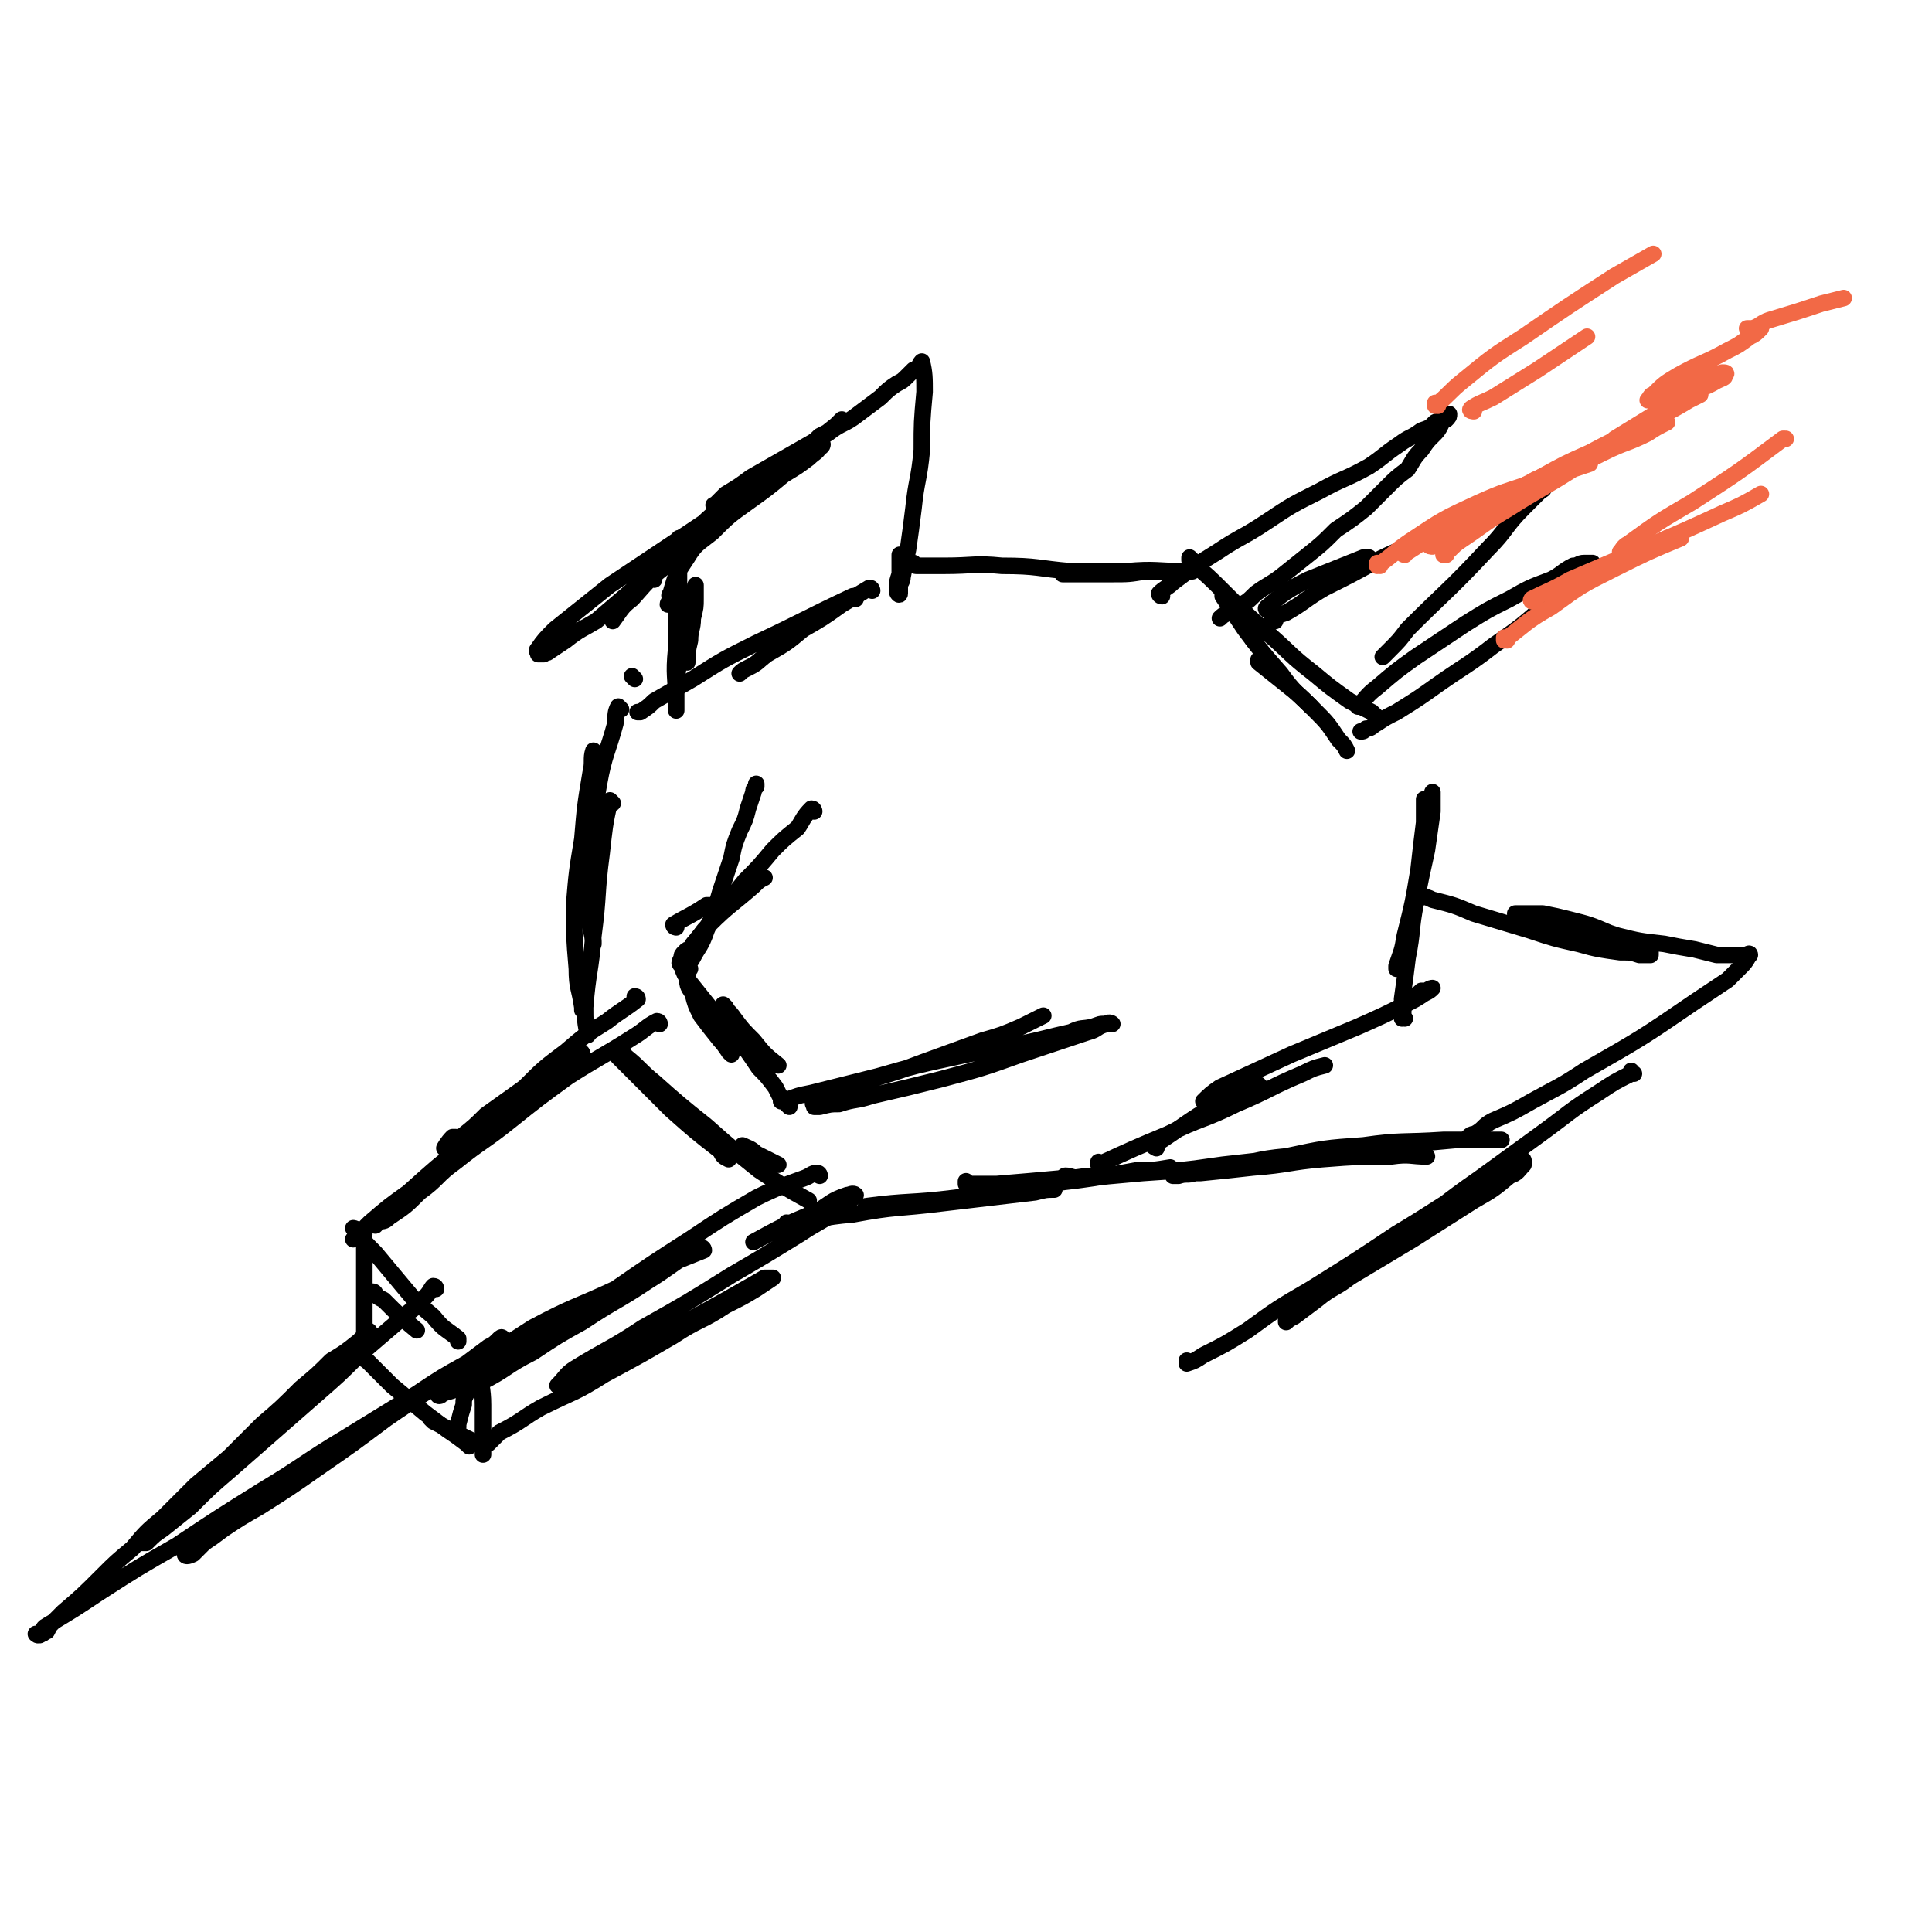 <svg viewBox='0 0 700 700' version='1.1' xmlns='http://www.w3.org/2000/svg' xmlns:xlink='http://www.w3.org/1999/xlink'><g fill='none' stroke='rgb(0,0,0)' stroke-width='6' stroke-linecap='round' stroke-linejoin='round'><path d='M316,214c0,0 0,-1 -1,-1 -5,3 -5,3 -10,6 -7,5 -7,5 -14,9 -6,5 -6,5 -13,9 -4,3 -3,3 -7,5 -2,1 -2,1 -3,2 '/><path d='M310,217c0,0 0,-1 -1,-1 -17,8 -18,9 -35,17 -12,6 -12,6 -23,13 -7,4 -7,4 -14,8 -2,2 -2,2 -5,4 -1,0 -1,0 -1,0 '/><path d='M230,246c0,0 -1,-1 -1,-1 0,0 0,0 1,1 '/><path d='M225,257c0,0 -1,-1 -1,-1 -1,2 -1,3 -1,6 -3,11 -4,11 -6,22 -2,12 -2,12 -4,24 -1,10 -1,11 0,21 0,6 1,6 2,12 0,0 0,0 0,1 '/><path d='M216,273c0,0 -1,-1 -1,-1 -1,3 0,4 -1,8 -2,12 -2,12 -3,24 -2,12 -2,12 -3,24 0,11 0,11 1,23 0,7 1,7 2,14 0,0 0,0 0,1 '/><path d='M222,291c0,0 -1,-1 -1,-1 -2,9 -2,10 -3,19 -2,15 -1,15 -3,30 -1,13 -2,13 -3,26 0,5 0,5 1,10 '/><path d='M225,384c0,0 -1,-1 -1,-1 2,2 3,3 5,5 7,7 7,7 14,14 9,8 9,8 18,15 1,2 1,2 3,3 '/><path d='M227,383c0,0 -1,-1 -1,-1 0,0 0,0 1,1 5,4 5,5 10,9 9,8 9,8 19,16 9,8 9,8 19,16 9,6 9,6 18,11 '/><path d='M270,416c0,0 -1,-1 -1,-1 2,1 3,1 5,3 4,2 4,2 8,4 '/><path d='M286,444c0,0 -1,-1 -1,-1 0,0 0,1 1,1 11,-2 11,-3 23,-4 16,-3 16,-2 32,-4 17,-2 17,-2 34,-4 4,-1 4,-1 7,-1 '/><path d='M315,438c0,0 -2,-1 -1,-1 15,-2 16,-1 32,-3 17,-2 17,-3 33,-5 17,-2 17,-2 33,-5 6,0 6,0 12,-1 '/><path d='M351,429c0,0 -1,-1 -1,-1 0,0 0,1 0,1 6,0 6,0 11,0 12,-1 12,-1 23,-2 7,0 7,-1 14,-1 '/><path d='M399,422c0,0 -1,-1 -1,-1 0,0 0,1 0,1 13,-6 13,-6 25,-11 12,-6 13,-5 25,-11 12,-5 12,-6 24,-11 4,-2 4,-2 8,-3 '/><path d='M419,416c0,0 -2,-1 -1,-1 11,-7 11,-8 23,-15 5,-2 5,-2 10,-4 '/><path d='M457,394c0,0 -1,-1 -1,-1 -3,0 -3,1 -5,2 -5,2 -5,2 -9,4 -2,1 -2,1 -4,1 -1,0 -2,-1 -2,-1 2,-2 3,-3 6,-5 13,-6 13,-6 26,-12 12,-5 12,-5 24,-10 9,-4 9,-4 17,-8 4,-2 4,-2 7,-4 2,-1 2,-1 3,-2 0,0 -1,0 -2,1 -1,0 -1,0 -2,0 -1,1 -1,1 -3,2 -2,1 -2,1 -3,2 -1,0 -1,0 -1,1 '/><path d='M509,369c0,0 -1,-1 -1,-1 0,0 0,1 0,1 1,-3 0,-4 0,-7 1,-7 1,-7 2,-15 2,-10 1,-10 3,-20 2,-10 2,-10 4,-19 1,-7 1,-7 2,-14 0,-2 0,-2 0,-5 0,-1 0,-1 0,-2 0,0 0,0 0,0 0,4 -1,4 -1,8 -2,8 -2,8 -3,17 -2,10 -2,10 -4,19 -1,7 -1,7 -3,13 0,2 -1,2 -1,5 -1,1 -1,2 -1,2 0,0 0,-1 0,-1 2,-6 2,-5 3,-11 3,-12 3,-12 5,-24 1,-9 1,-9 2,-17 0,-3 0,-3 0,-6 0,-1 0,-2 0,-2 0,-1 0,0 0,0 0,4 0,4 0,7 0,1 0,1 0,3 '/><path d='M332,205c0,0 -1,-1 -1,-1 0,0 0,1 1,1 5,0 5,0 10,0 11,0 11,-1 21,0 13,0 13,1 25,2 10,0 10,0 20,0 6,0 6,0 11,0 3,0 3,0 5,0 1,0 1,0 1,0 -1,0 -1,0 -2,0 -4,0 -4,0 -8,0 -6,1 -6,1 -12,1 -5,0 -5,0 -10,0 -3,0 -3,0 -6,0 -1,0 -1,0 -2,0 0,0 0,0 0,0 2,0 2,0 4,0 10,-1 10,-1 19,-1 11,-1 11,0 22,0 1,0 1,0 2,0 '/><path d='M432,203c0,0 -1,-1 -1,-1 0,0 0,1 0,1 7,6 7,6 13,12 8,8 8,8 16,15 8,7 7,7 16,14 6,5 6,5 13,10 4,2 4,2 8,4 1,1 1,1 2,2 '/><path d='M444,216c0,0 -1,-1 -1,-1 0,0 0,0 0,1 4,6 4,6 8,12 6,8 6,8 13,16 5,7 6,7 12,13 5,5 5,5 9,11 2,2 2,2 3,4 '/><path d='M457,240c0,0 -1,-1 -1,-1 0,0 0,1 0,1 5,4 5,4 10,8 5,4 5,4 9,8 '/><path d='M231,362c0,0 -1,-1 -1,-1 0,0 1,0 1,1 -5,4 -6,4 -11,8 -8,5 -8,5 -15,11 -8,6 -8,6 -15,13 -7,5 -7,5 -14,10 -4,4 -4,4 -9,8 -3,2 -5,4 -6,4 0,0 1,-2 3,-4 0,0 0,0 1,0 '/><path d='M239,371c0,0 0,-1 -1,-1 -4,2 -4,3 -9,6 -11,7 -12,7 -23,14 -11,8 -11,8 -21,16 -10,8 -10,7 -20,15 -7,5 -6,6 -13,11 -5,5 -5,5 -11,9 -2,2 -2,1 -5,2 0,0 0,0 0,1 '/><path d='M211,382c0,0 -1,-1 -1,-1 0,0 1,0 1,1 -10,7 -10,7 -20,15 -12,9 -12,9 -23,18 -10,8 -10,8 -20,17 -7,5 -7,5 -14,11 -3,3 -3,3 -6,6 '/><path d='M297,426c0,0 0,-1 -1,-1 -2,0 -2,1 -5,2 -8,3 -9,3 -17,7 -12,7 -12,7 -24,15 -14,9 -14,9 -27,18 -12,8 -12,9 -24,16 -16,11 -16,10 -33,20 -2,1 -3,1 -6,2 0,1 -2,1 -1,0 2,-2 3,-3 6,-5 14,-10 14,-10 28,-19 15,-8 15,-7 30,-14 11,-5 11,-5 22,-10 5,-2 5,-2 10,-4 0,0 0,-1 -1,-1 -2,1 -2,1 -4,2 -8,5 -7,5 -15,10 -12,8 -12,7 -24,15 -9,5 -9,5 -18,11 -10,5 -9,6 -19,11 -1,1 -1,0 -2,1 '/><path d='M129,446c0,0 -1,-1 -1,-1 0,0 1,0 1,1 3,4 3,4 7,8 5,6 5,6 10,12 5,6 5,6 11,11 4,5 4,4 9,8 0,0 0,0 0,1 '/><path d='M136,469c0,0 -1,-1 -1,-1 0,0 1,0 1,1 1,1 1,1 3,2 6,6 6,6 12,11 '/><path d='M175,497c0,0 -1,-2 -1,-1 0,6 1,7 1,13 0,5 0,5 0,10 0,4 0,4 0,8 '/><path d='M169,505c0,0 -1,-1 -1,-1 0,0 1,0 1,1 -1,2 -1,2 -1,4 -1,3 -1,3 -2,7 0,0 0,0 0,1 '/><path d='M132,447c0,0 -1,-1 -1,-1 0,1 1,2 1,5 0,6 0,6 0,12 0,5 0,5 0,10 0,4 0,4 0,8 0,1 0,1 0,2 '/><path d='M131,491c0,0 -1,-1 -1,-1 1,1 1,2 3,3 4,4 4,4 9,9 6,5 6,5 12,10 4,3 4,3 8,6 3,2 3,2 7,5 0,0 0,0 1,1 '/><path d='M157,515c0,0 -1,-1 -1,-1 0,0 1,0 1,1 0,0 0,0 0,0 6,3 6,3 12,6 2,1 2,1 4,2 '/><path d='M177,523c0,0 -1,-1 -1,-1 0,0 0,1 1,1 2,-2 2,-2 4,-4 8,-4 8,-5 15,-9 12,-6 12,-5 23,-12 13,-7 13,-7 25,-14 9,-6 10,-5 19,-11 6,-3 6,-3 11,-6 3,-2 3,-2 6,-4 0,0 0,0 0,0 -2,0 -2,0 -3,0 -7,4 -7,4 -14,8 -9,5 -9,5 -18,10 -9,4 -10,4 -19,9 -7,3 -7,3 -14,7 -3,1 -3,1 -7,3 -1,1 -1,1 -3,2 0,0 0,0 0,0 3,-3 3,-4 6,-6 13,-8 13,-7 25,-15 16,-9 16,-9 32,-19 12,-7 12,-7 25,-15 6,-4 7,-4 13,-8 3,-2 3,-2 5,-4 1,-1 2,-2 2,-2 -1,-1 -2,0 -3,0 -6,2 -6,3 -11,6 -12,5 -12,5 -23,11 '/><path d='M158,467c0,0 0,-1 -1,-1 -1,1 -1,2 -3,4 -4,5 -5,4 -10,9 -7,6 -7,6 -14,12 -7,7 -7,7 -15,14 -8,7 -8,7 -16,14 -8,7 -8,7 -16,14 -7,6 -7,6 -14,13 -5,4 -5,4 -10,8 -3,2 -3,2 -6,5 -1,0 -1,0 -2,0 '/><path d='M134,483c0,0 -1,-1 -1,-1 0,0 1,0 1,1 -2,1 -2,1 -4,3 -5,4 -5,4 -10,7 -5,5 -5,5 -11,10 -7,7 -7,7 -14,13 -6,6 -6,6 -12,12 -6,5 -6,5 -12,10 -6,6 -6,6 -12,12 -6,5 -6,5 -11,11 -6,5 -6,5 -11,10 -7,7 -7,7 -14,13 -2,2 -2,2 -4,4 -1,1 -1,1 -2,3 -1,0 -1,1 -2,1 -1,1 -1,0 -2,0 0,0 1,1 1,0 2,-1 1,-2 3,-3 10,-6 10,-6 19,-12 14,-9 14,-9 28,-17 15,-10 15,-10 31,-20 15,-9 15,-10 30,-19 13,-8 13,-8 26,-16 9,-6 9,-6 18,-11 4,-3 4,-3 8,-6 2,-1 2,-1 4,-3 0,0 1,-1 1,0 -7,5 -8,5 -15,11 -13,9 -14,9 -27,18 -12,9 -12,9 -25,18 -10,7 -10,7 -21,14 -7,4 -7,4 -13,8 -4,3 -4,3 -7,5 -2,2 -2,2 -4,4 -2,1 -3,1 -3,0 1,-1 2,-2 5,-4 16,-11 16,-11 33,-22 7,-5 7,-5 14,-9 '/><path d='M263,365c0,0 -1,-1 -1,-1 1,2 2,2 4,5 3,4 3,4 7,8 4,5 4,5 9,9 '/><path d='M265,382c0,0 -1,-1 -1,-1 0,0 0,0 1,1 0,0 0,0 0,0 0,0 -1,-1 -1,-1 0,0 1,1 1,1 -2,-2 -2,-3 -4,-5 -4,-5 -4,-5 -7,-9 -2,-4 -2,-4 -3,-8 -2,-3 -2,-3 -2,-7 -1,-4 -1,-4 1,-8 2,-5 3,-5 7,-10 7,-7 8,-7 16,-14 2,-2 2,-2 4,-3 '/><path d='M250,351c0,0 -1,0 -1,-1 0,-1 1,-1 2,-3 2,-4 3,-4 5,-10 3,-7 3,-7 5,-14 2,-6 2,-6 4,-12 1,-5 1,-5 3,-10 2,-4 2,-4 3,-8 1,-3 1,-3 2,-6 0,-1 0,-1 1,-2 0,-1 0,-1 0,-1 0,0 0,0 0,0 '/><path d='M245,336c0,0 -1,0 -1,-1 5,-3 6,-3 12,-7 0,0 0,0 1,0 '/><path d='M387,427c0,0 -2,-1 -1,-1 2,0 3,1 6,1 11,-1 11,-1 22,-2 15,-1 15,-1 29,-3 18,-2 18,-2 35,-4 14,-1 14,-2 28,-3 11,-1 11,-1 22,-2 6,0 6,0 12,0 2,0 2,0 3,0 1,0 1,0 1,0 -1,0 -2,0 -4,0 -9,0 -9,0 -17,0 -15,1 -15,0 -29,2 -14,1 -14,1 -28,4 -11,1 -11,2 -22,4 -6,1 -6,1 -11,2 -3,1 -3,0 -6,1 -1,0 -2,0 -2,0 3,-1 5,-1 10,-1 10,-1 10,-1 19,-2 13,-1 13,-2 25,-3 13,-1 13,-1 25,-1 7,-1 7,0 13,0 '/><path d='M516,325c0,0 -1,-1 -1,-1 0,0 0,1 0,1 2,0 2,0 4,1 8,2 8,2 15,5 10,3 10,3 20,6 9,3 9,3 18,5 7,2 8,2 15,3 4,0 4,0 7,1 2,0 3,0 4,0 0,-1 0,-1 0,-2 -1,-1 -2,-1 -3,-2 -6,-2 -6,-2 -12,-4 -7,-3 -7,-3 -15,-5 -4,-1 -4,-1 -9,-2 -3,0 -3,0 -5,0 -2,0 -2,0 -4,0 -1,0 -1,0 -1,0 1,0 2,0 4,1 8,2 8,2 16,4 8,2 8,2 17,3 8,2 8,2 17,3 5,1 5,1 11,2 4,1 4,1 8,2 2,0 2,0 5,0 2,0 2,0 4,0 1,0 1,0 2,0 0,0 1,-1 1,0 -1,1 -1,2 -3,4 -2,2 -2,2 -5,5 -6,4 -6,4 -12,8 -19,13 -19,13 -40,25 -9,6 -10,6 -19,11 -7,4 -7,4 -14,7 -4,2 -3,3 -7,5 -1,0 -1,0 -2,1 '/><path d='M249,240c0,0 -1,-1 -1,-1 0,0 1,1 1,1 0,-3 0,-4 1,-8 0,-4 1,-4 1,-8 1,-4 1,-4 1,-7 0,-2 0,-2 0,-4 0,-1 0,-1 0,-1 0,0 0,0 0,1 -1,4 -1,4 -2,8 -2,6 -2,6 -3,13 -1,6 -1,6 -2,13 0,4 0,4 0,7 0,2 0,2 0,3 0,1 0,0 0,0 0,-1 0,-1 0,-3 0,-9 -1,-9 0,-19 0,-9 0,-9 0,-19 1,-5 1,-5 1,-10 0,-3 0,-3 0,-6 0,-2 0,-2 0,-3 0,-1 0,-2 0,-2 0,0 0,0 0,1 0,3 0,3 0,6 0,4 0,4 0,8 0,2 0,2 0,4 0,2 0,2 0,3 -1,1 -1,2 -2,2 0,0 0,0 -1,0 0,0 -1,0 -1,0 0,-1 1,-1 1,-1 0,-2 -1,-2 0,-3 2,-7 2,-7 6,-13 3,-5 4,-5 9,-9 6,-6 6,-6 13,-11 7,-5 7,-5 13,-10 5,-3 5,-3 9,-6 2,-2 3,-2 4,-4 1,0 1,-1 1,-1 -1,-1 -1,0 -1,0 -3,1 -3,2 -6,3 -5,4 -5,4 -10,7 -5,3 -5,3 -10,6 -3,2 -3,2 -6,4 -2,1 -2,1 -4,2 -1,0 -1,0 -2,0 0,0 -1,0 0,0 2,-2 2,-2 4,-4 5,-3 5,-3 9,-6 7,-4 7,-4 14,-8 7,-4 7,-4 14,-8 5,-4 6,-3 11,-7 4,-3 4,-3 8,-6 3,-3 3,-3 6,-5 2,-1 2,-1 4,-3 1,-1 1,-1 2,-2 1,0 1,0 2,-1 0,-1 1,-2 1,-2 1,4 1,6 1,11 -1,11 -1,11 -1,21 -1,11 -2,11 -3,21 -1,8 -1,8 -2,15 -1,5 -1,5 -2,10 0,2 -1,2 -2,5 0,1 1,2 1,1 0,-1 0,-3 0,-5 0,-3 0,-3 0,-6 0,0 0,0 0,-1 0,-1 0,-2 0,-2 0,0 0,1 0,3 0,2 0,2 0,4 -1,3 -1,3 -1,5 '/><path d='M237,210c0,0 -1,0 -1,-1 1,-2 2,-2 3,-4 5,-5 5,-5 11,-10 6,-7 6,-7 14,-13 7,-6 7,-6 15,-12 6,-5 7,-4 14,-8 5,-4 5,-4 10,-8 1,-1 1,-1 2,-2 0,0 0,1 0,1 -4,3 -4,3 -8,5 -6,6 -7,6 -13,11 -9,7 -9,7 -17,14 -10,8 -10,8 -20,16 -9,7 -9,7 -17,14 -7,6 -7,6 -14,12 -5,3 -6,3 -11,7 -3,2 -3,2 -6,4 -1,1 -1,0 -2,1 -1,0 -1,0 -2,0 0,-1 -1,-1 0,-2 2,-3 3,-4 6,-7 10,-8 10,-8 20,-16 12,-8 12,-8 24,-16 9,-6 9,-6 18,-12 6,-3 6,-3 12,-7 3,-2 3,-2 6,-4 1,-1 1,-1 2,-2 0,0 0,0 0,0 -1,1 -1,1 -3,2 -7,7 -7,7 -15,13 -10,9 -11,8 -21,17 -8,6 -8,6 -15,14 -4,3 -4,4 -7,8 '/><path d='M592,389c-1,0 -1,-1 -1,-1 0,0 0,0 0,1 0,0 0,0 0,0 -6,3 -6,3 -12,7 -11,7 -10,7 -21,15 -11,8 -11,8 -22,16 -13,9 -13,10 -26,19 -10,8 -10,8 -20,16 -6,5 -7,4 -13,9 -4,3 -4,3 -8,6 -2,1 -2,1 -3,2 0,0 0,-1 0,-1 8,-6 8,-6 16,-11 15,-9 15,-9 30,-18 11,-7 11,-7 22,-14 7,-4 7,-4 13,-9 3,-1 3,-2 5,-4 0,-1 0,-1 0,-1 0,-1 0,-1 -1,0 -8,4 -8,4 -16,8 -15,9 -14,9 -29,18 -15,10 -15,10 -31,20 -12,7 -12,7 -23,15 -8,5 -8,5 -16,9 -3,2 -3,2 -6,3 0,0 0,-1 0,-1 '/><path d='M295,294c0,0 -1,-1 -1,-1 0,0 0,0 1,1 0,0 0,0 0,0 0,0 0,-1 -1,-1 -3,3 -3,4 -5,7 -5,4 -5,4 -9,8 -5,6 -5,6 -10,11 -4,5 -4,5 -8,10 -3,3 -3,3 -6,7 -2,2 -2,3 -4,5 -1,1 -1,1 -2,3 -1,0 -1,0 -2,1 -1,1 -1,1 -1,2 -1,2 -1,2 0,3 1,3 1,3 3,6 4,5 4,5 8,10 4,5 4,5 9,10 4,5 4,5 8,11 3,3 3,3 6,7 1,2 1,2 2,4 1,1 1,1 2,2 1,1 1,1 1,1 0,0 0,0 0,0 -1,-1 0,-1 0,-1 -1,-1 -1,-2 -2,-2 0,0 0,0 -1,1 0,0 0,0 1,0 0,0 0,0 0,0 5,-2 5,-2 10,-3 12,-3 12,-3 24,-6 14,-4 14,-4 28,-7 13,-3 13,-2 25,-5 9,-2 8,-2 17,-4 4,-2 4,-1 8,-2 3,-1 2,-1 5,-1 1,-1 1,0 2,0 0,0 -1,-1 -2,0 -4,1 -3,2 -7,3 -12,4 -12,4 -24,8 -14,5 -14,5 -29,9 -12,3 -12,3 -25,6 -6,2 -6,1 -12,3 -3,0 -3,0 -7,1 -1,0 -1,0 -2,0 0,-1 -1,-1 0,-2 5,-2 6,-2 12,-5 14,-5 14,-4 27,-9 11,-4 11,-4 22,-8 7,-2 7,-2 14,-5 4,-2 4,-2 8,-4 '/><path d='M421,216c0,0 -1,0 -1,-1 2,-2 3,-2 5,-4 8,-6 8,-6 16,-11 9,-6 9,-5 18,-11 9,-6 9,-6 19,-11 9,-5 9,-4 18,-9 6,-4 5,-4 11,-8 4,-3 4,-2 8,-5 3,-1 3,-1 5,-3 2,-1 2,0 4,-1 1,-1 1,-1 1,-2 0,0 0,0 0,0 0,0 0,0 -1,1 -1,1 -1,1 -2,3 -1,2 -1,2 -3,4 -2,2 -2,2 -4,5 -3,3 -3,4 -5,7 -4,3 -4,3 -8,7 -3,3 -3,3 -7,7 -5,4 -5,4 -11,8 -5,5 -5,5 -10,9 -5,4 -5,4 -10,8 -4,3 -5,3 -9,6 -3,3 -3,3 -7,5 -1,1 -2,1 -3,2 -2,1 -2,1 -3,2 '/><path d='M460,221c0,0 -1,-1 -1,-1 0,0 0,0 0,1 0,0 0,0 0,0 1,0 -1,0 0,-1 6,-5 7,-6 15,-10 10,-4 10,-4 20,-8 1,0 1,0 2,0 '/><path d='M455,232c0,0 -1,-1 -1,-1 0,0 0,0 0,1 0,0 0,0 0,0 '/><path d='M493,256c0,0 -1,-1 -1,-1 0,0 0,1 0,1 3,-3 3,-4 7,-7 7,-6 7,-6 14,-11 9,-6 9,-6 18,-12 8,-5 8,-5 16,-9 7,-4 7,-4 15,-7 4,-2 4,-3 8,-5 2,0 2,-1 4,-1 1,0 1,0 2,0 0,0 1,0 1,0 -1,0 -1,0 -2,1 -2,2 -2,2 -5,5 -5,5 -5,5 -11,10 -8,7 -8,7 -18,14 -9,7 -10,7 -20,14 -7,5 -7,5 -15,10 -4,2 -4,2 -7,4 -2,1 -2,2 -4,2 -1,1 -1,1 -2,1 '/><path d='M462,225c0,0 -1,-1 -1,-1 0,0 0,0 0,1 0,0 0,0 0,0 1,0 -1,0 0,-1 2,-1 2,-1 5,-2 7,-4 7,-5 14,-9 10,-5 10,-5 19,-10 10,-5 10,-4 20,-9 8,-3 8,-3 16,-6 6,-2 6,-2 12,-5 4,-2 4,-2 8,-4 2,-1 2,0 3,-1 2,-1 1,-1 2,-2 0,0 1,-1 1,-1 -1,1 -1,1 -3,3 -3,3 -3,3 -6,6 -7,7 -6,8 -13,15 -14,15 -15,15 -29,29 -3,4 -3,4 -7,8 -1,1 -1,1 -2,2 '/></g>
<g fill='none' stroke='rgb(242,105,70)' stroke-width='6' stroke-linecap='round' stroke-linejoin='round'><path d='M500,205c0,0 -1,-1 -1,-1 0,0 0,1 0,1 6,-4 6,-5 12,-9 12,-8 12,-8 25,-14 9,-4 10,-4 19,-7 '/><path d='M509,201c0,0 -1,0 -1,-1 0,0 1,0 2,0 8,-5 8,-6 17,-11 15,-8 15,-8 31,-16 10,-4 10,-4 20,-8 '/><path d='M519,198c0,0 -2,0 -1,-1 3,-2 4,-2 8,-5 12,-6 12,-6 24,-13 15,-8 15,-7 31,-15 8,-4 8,-3 16,-7 3,-2 3,-2 7,-4 0,0 0,0 0,0 -3,1 -3,1 -7,3 -9,4 -9,4 -17,8 -7,3 -7,3 -13,7 -4,1 -4,2 -8,3 -2,1 -2,1 -4,2 0,0 -1,0 -1,0 1,-2 2,-2 4,-3 9,-5 9,-5 18,-9 13,-7 13,-6 25,-13 6,-3 6,-3 11,-6 2,-1 2,-1 4,-2 0,0 0,0 -1,0 -2,0 -2,0 -4,1 -5,3 -5,4 -10,7 -5,3 -5,3 -9,5 -3,2 -3,2 -5,3 -1,1 -1,1 -2,1 0,0 0,-1 0,-1 13,-8 13,-8 26,-16 6,-3 6,-2 11,-5 2,-1 3,-1 3,-2 1,-1 0,-1 -1,-1 -3,1 -3,1 -6,2 -4,2 -4,2 -9,4 -3,2 -3,2 -7,3 -2,1 -2,1 -4,1 0,0 -1,0 -1,0 1,-1 1,-2 2,-2 4,-4 4,-4 9,-7 9,-5 9,-4 18,-9 4,-2 4,-2 8,-5 2,-1 2,-1 4,-3 0,0 0,0 -1,0 0,0 0,0 -1,0 -1,0 -1,0 -2,0 0,0 -1,0 -1,0 0,0 1,0 2,0 3,-1 3,-2 6,-3 10,-3 10,-3 19,-6 4,-1 4,-1 8,-2 '/><path d='M524,201c0,0 -1,-1 -1,-1 0,0 0,1 0,1 3,-2 3,-3 6,-5 9,-6 8,-6 18,-12 11,-7 12,-7 23,-14 3,-1 3,-1 6,-2 '/><path d='M546,232c0,0 -1,-1 -1,-1 0,0 0,1 0,1 8,-6 8,-7 17,-12 11,-8 11,-8 23,-14 12,-6 12,-6 24,-11 '/><path d='M556,218c0,0 -2,0 -1,-1 6,-3 7,-3 14,-7 14,-6 14,-6 28,-12 14,-6 14,-6 27,-12 7,-3 7,-3 14,-7 '/><path d='M605,196c-1,0 -1,-1 -1,-1 0,0 0,1 0,1 -5,2 -6,2 -11,4 -2,1 -2,1 -4,1 -1,0 -2,0 -2,-1 1,-1 1,-2 3,-3 11,-8 11,-8 23,-15 17,-11 17,-11 33,-23 1,0 1,0 1,0 '/><path d='M534,149c0,0 -2,0 -1,-1 3,-2 4,-2 8,-4 8,-5 8,-5 16,-10 9,-6 9,-6 18,-12 '/><path d='M521,147c0,0 -1,-1 -1,-1 0,0 0,1 0,1 5,-4 5,-5 10,-9 11,-9 11,-9 22,-16 16,-11 16,-11 33,-22 7,-4 7,-4 14,-8 '/></g>
</svg>